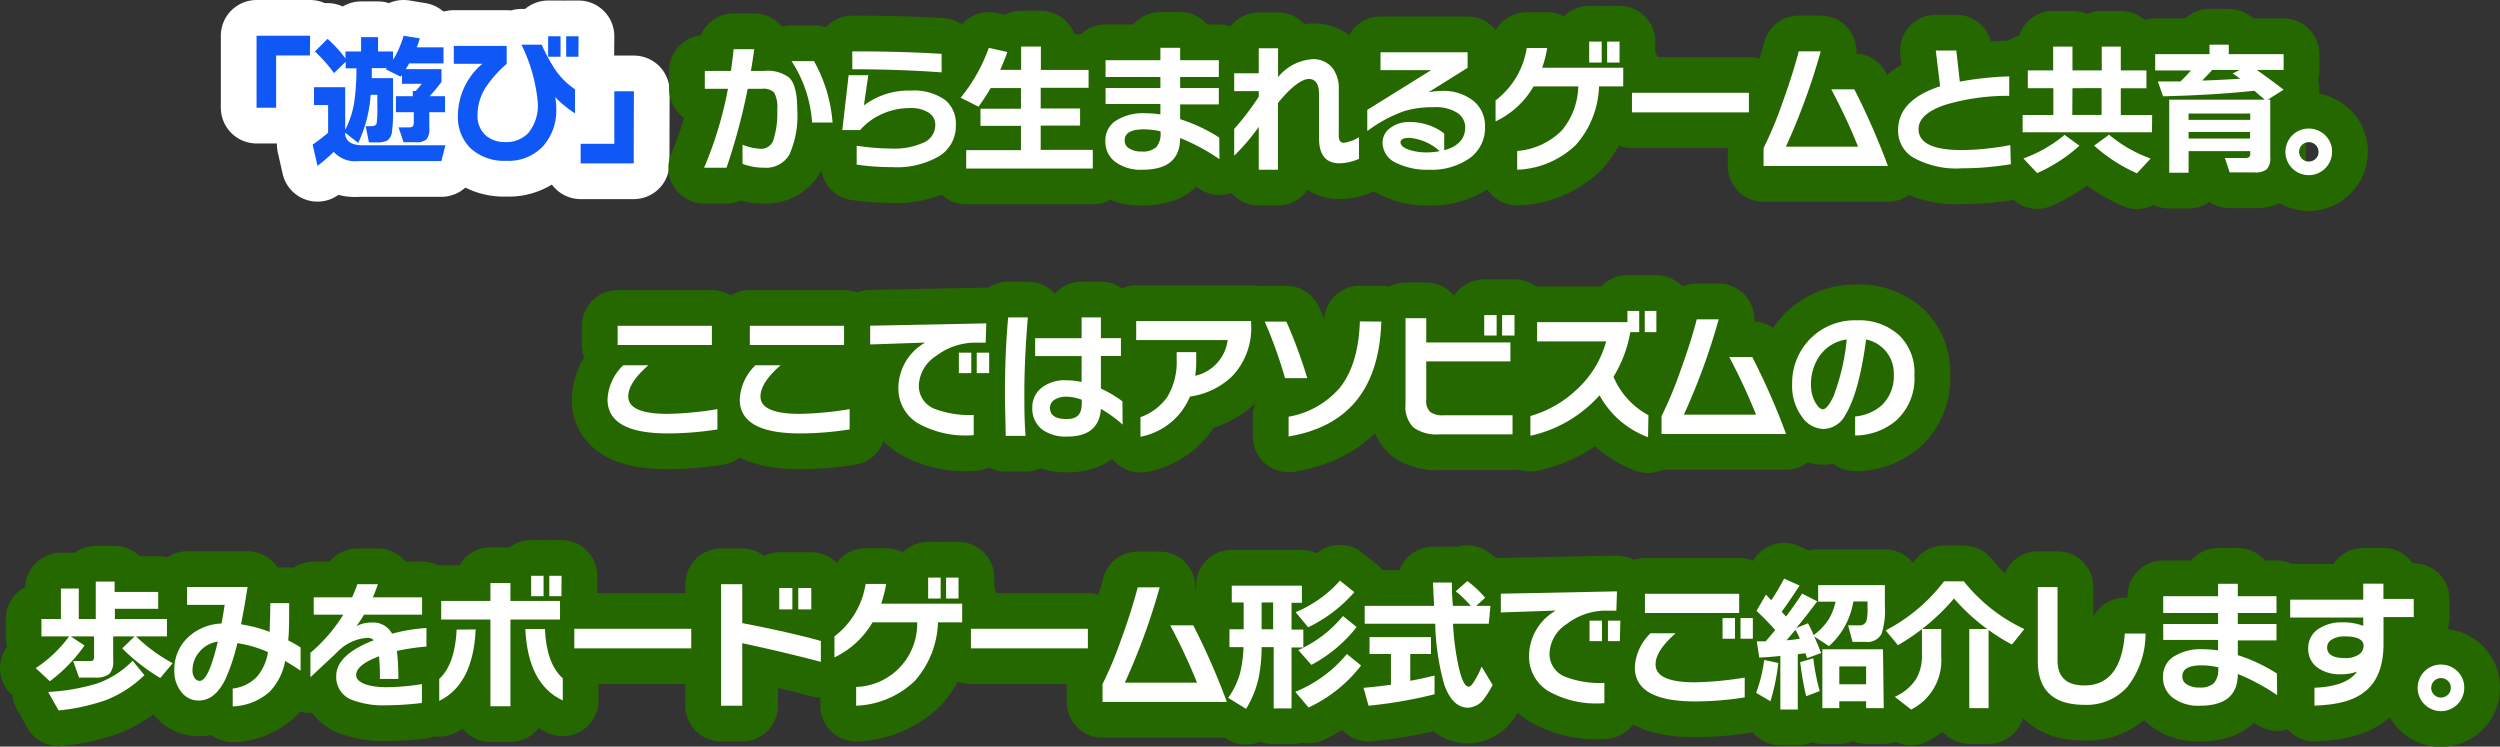 <svg xmlns="http://www.w3.org/2000/svg" viewBox="0 0 279.86 83.58"><rect x="0" y="0" width="279.86" height="83.58" fill="#333333" stroke="none"/><defs><style>.cls-1{fill:#449700;}.cls-2,.cls-4{fill:none;stroke-linejoin:round;stroke-width:8px;}.cls-2{stroke:#fff;}.cls-3{fill:#0f58f6;}.cls-4{stroke:#266800;}.cls-5{fill:#fff;}</style></defs><g id="レイヤー_2" data-name="レイヤー 2"><g id="CONTENTS"><path class="cls-1" d="M34.69,6.21H30.91v5.85H28.72V4h6Z"/><path class="cls-1" d="M37.36,17a19.73,19.73,0,0,1-1.82,1.57L35,16.18a16.57,16.57,0,0,0,1.73-1.33V11.76H35.15v-2h3.49v4.78a10.28,10.28,0,0,0,1-3,25.89,25.89,0,0,0,.26-3.89H38.7V6.91L37.39,8.18a16.86,16.86,0,0,0-2.14-2.42l1.42-1.41a14.37,14.37,0,0,1,2,2.19V5.76h1.75V4.16h1.9v1.6H44V6.7A10.59,10.59,0,0,0,45.18,4L47,4.3c-.11.35-.22.69-.35,1h3V7.1H45.81c-.14.24-.27.45-.39.64h4V9.17a17.06,17.06,0,0,1-1.33,1.6h1.73v1.79H48.06v1.82a1.82,1.82,0,0,1-.3,1.21,1.68,1.68,0,0,1-1.23.33H45.17l-.55-1.66h1.24c.31,0,.46-.17.46-.5v-1.2h-2V10.77h1.89l0-.58h.32a7.42,7.42,0,0,0,.67-.81H45v-1l-.15.21-1.66-.83.11-.13H41.62c0,.49,0,.86,0,1.12H44V12.3a16.54,16.54,0,0,1-.12,2.44,1.43,1.43,0,0,1-.53,1,2.66,2.66,0,0,1-1.22.2H41.3l-.36-1.81h.6c.35,0,.56-.11.62-.32a10.21,10.21,0,0,0,.08-1.75V10.61h-.75A14.86,14.86,0,0,1,40.1,16l-1.46-1.15v.22c.12.79.76,1.19,1.94,1.19h9.28l-.45,1.77H40.14A3.22,3.22,0,0,1,37.36,17Z"/><path class="cls-1" d="M64.37,12.69a12,12,0,0,1-2.23-1.83,5.39,5.39,0,0,1,.13,1.27,6,6,0,0,1-1.44,4.19A5.24,5.24,0,0,1,56.7,18a5.56,5.56,0,0,1-4-1.38,4.88,4.88,0,0,1-1.44-3.7A7.63,7.63,0,0,1,54,7.14h-3.2v-2h5.92V7.15A13,13,0,0,0,54.4,9.74a5.72,5.72,0,0,0-.94,3.09,2.88,2.88,0,0,0,1,2.4,3.22,3.22,0,0,0,2.08.67,3.35,3.35,0,0,0,2.59-1,4.84,4.84,0,0,0,1.07-3.42A18.14,18.14,0,0,0,58.37,5h2.27A18.37,18.37,0,0,0,62.29,8a8.51,8.51,0,0,0,2.08,2ZM62.75,6.35H61.36V4.06h1.39Zm2,0H63.38V4.06h1.39Z"/><path class="cls-1" d="M70.94,18.29H65V16.1h3.77V10.22h2.19Z"/><path class="cls-2" d="M34.69,6.21H30.91v5.85H28.72V4h6Z"/><path class="cls-2" d="M37.36,17a19.73,19.73,0,0,1-1.82,1.57L35,16.18a16.57,16.57,0,0,0,1.73-1.33V11.76H35.15v-2h3.49v4.78a10.28,10.28,0,0,0,1-3,25.89,25.89,0,0,0,.26-3.89H38.7V6.91L37.39,8.18a16.86,16.86,0,0,0-2.14-2.42l1.42-1.41a14.37,14.37,0,0,1,2,2.19V5.76h1.75V4.16h1.9v1.6H44V6.7A10.59,10.59,0,0,0,45.18,4L47,4.3c-.11.35-.22.69-.35,1h3V7.1H45.81c-.14.24-.27.45-.39.64h4V9.17a17.06,17.06,0,0,1-1.33,1.6h1.73v1.79H48.06v1.82a1.82,1.82,0,0,1-.3,1.21,1.68,1.68,0,0,1-1.23.33H45.17l-.55-1.66h1.24c.31,0,.46-.17.46-.5v-1.2h-2V10.77h1.89l0-.58h.32a7.42,7.42,0,0,0,.67-.81H45v-1l-.15.21-1.66-.83.11-.13H41.62c0,.49,0,.86,0,1.12H44V12.3a16.54,16.54,0,0,1-.12,2.44,1.43,1.43,0,0,1-.53,1,2.66,2.66,0,0,1-1.22.2H41.3l-.36-1.81h.6c.35,0,.56-.11.62-.32a10.21,10.21,0,0,0,.08-1.75V10.61h-.75A14.86,14.86,0,0,1,40.1,16l-1.46-1.15v.22c.12.79.76,1.19,1.94,1.19h9.28l-.45,1.77H40.14A3.22,3.22,0,0,1,37.36,17Z"/><path class="cls-2" d="M64.37,12.69a12,12,0,0,1-2.23-1.83,5.39,5.39,0,0,1,.13,1.27,6,6,0,0,1-1.44,4.19A5.24,5.24,0,0,1,56.7,18a5.56,5.56,0,0,1-4-1.38,4.88,4.88,0,0,1-1.44-3.7A7.63,7.63,0,0,1,54,7.14h-3.2v-2h5.92V7.15A13,13,0,0,0,54.4,9.74a5.72,5.72,0,0,0-.94,3.09,2.88,2.88,0,0,0,1,2.4,3.22,3.22,0,0,0,2.08.67,3.35,3.35,0,0,0,2.59-1,4.84,4.84,0,0,0,1.07-3.42A18.14,18.14,0,0,0,58.37,5h2.27A18.37,18.37,0,0,0,62.29,8a8.51,8.51,0,0,0,2.08,2ZM62.75,6.35H61.36V4.06h1.39Zm2,0H63.38V4.06h1.39Z"/><path class="cls-2" d="M70.94,18.29H65V16.1h3.77V10.22h2.19Z"/><path class="cls-3" d="M34.69,6.21H30.91v5.85H28.72V4h6Z"/><path class="cls-3" d="M37.36,17a19.73,19.73,0,0,1-1.82,1.57L35,16.18a16.57,16.57,0,0,0,1.73-1.33V11.76H35.15v-2h3.49v4.78a10.28,10.28,0,0,0,1-3,25.89,25.89,0,0,0,.26-3.89H38.7V6.91L37.39,8.18a16.86,16.86,0,0,0-2.14-2.42l1.42-1.41a14.37,14.37,0,0,1,2,2.19V5.76h1.75V4.16h1.9v1.6H44V6.7A10.59,10.59,0,0,0,45.18,4L47,4.3c-.11.35-.22.69-.35,1h3V7.1H45.81c-.14.24-.27.45-.39.64h4V9.17a17.06,17.06,0,0,1-1.33,1.6h1.73v1.79H48.06v1.82a1.82,1.82,0,0,1-.3,1.21,1.68,1.68,0,0,1-1.23.33H45.17l-.55-1.66h1.24c.31,0,.46-.17.46-.5v-1.2h-2V10.77h1.89l0-.58h.32a7.42,7.42,0,0,0,.67-.81H45v-1l-.15.21-1.66-.83.11-.13H41.62c0,.49,0,.86,0,1.12H44V12.3a16.54,16.54,0,0,1-.12,2.44,1.43,1.43,0,0,1-.53,1,2.66,2.66,0,0,1-1.22.2H41.3l-.36-1.81h.6c.35,0,.56-.11.62-.32a10.21,10.21,0,0,0,.08-1.75V10.61h-.75A14.86,14.86,0,0,1,40.1,16l-1.46-1.15v.22c.12.79.76,1.19,1.94,1.19h9.28l-.45,1.77H40.14A3.22,3.22,0,0,1,37.36,17Z"/><path class="cls-3" d="M64.37,12.69a12,12,0,0,1-2.23-1.83,5.39,5.39,0,0,1,.13,1.27,6,6,0,0,1-1.44,4.19A5.24,5.24,0,0,1,56.7,18a5.56,5.56,0,0,1-4-1.38,4.88,4.88,0,0,1-1.44-3.7A7.63,7.63,0,0,1,54,7.14h-3.2v-2h5.92V7.15A13,13,0,0,0,54.4,9.74a5.72,5.72,0,0,0-.94,3.09,2.88,2.88,0,0,0,1,2.4,3.22,3.22,0,0,0,2.08.67,3.35,3.35,0,0,0,2.59-1,4.84,4.84,0,0,0,1.07-3.42A18.14,18.14,0,0,0,58.37,5h2.27A18.37,18.37,0,0,0,62.29,8a8.51,8.51,0,0,0,2.08,2ZM62.75,6.35H61.36V4.06h1.39Zm2,0H63.38V4.06h1.39Z"/><path class="cls-3" d="M70.94,18.29H65V16.1h3.77V10.22h2.19Z"/><path class="cls-1" d="M89.25,12.28a10.68,10.68,0,0,1-.87,5,3,3,0,0,1-2.88,1.49,6.53,6.53,0,0,1-2.38-.43V16.2a6.2,6.2,0,0,0,2.1.46,1.44,1.44,0,0,0,1.39-1.1,9.93,9.93,0,0,0,.4-3.28,3.59,3.59,0,0,0-.33-1.9,1.68,1.68,0,0,0-1.38-.44H83.7a68.87,68.87,0,0,1-2.37,8.84H78.82a42.77,42.77,0,0,0,2.67-8.84H78.9v-2h2.92c.13-.87.23-1.68.31-2.43h2.3c-.09.72-.22,1.53-.37,2.43h1.48a4,4,0,0,1,2.81.75Q89.25,9.58,89.25,12.28Zm4,1.44H90.91a14.35,14.35,0,0,0-2.3-6.88h2.51A16.59,16.59,0,0,1,93.2,13.72Z"/><path class="cls-1" d="M107,14a3.93,3.93,0,0,1-1.85,3.47,9.35,9.35,0,0,1-5.25,1.24,28,28,0,0,1-4-.28V16.31a26,26,0,0,0,3.89.32A7.87,7.87,0,0,0,103.3,16,2.14,2.14,0,0,0,104.7,14a1.56,1.56,0,0,0-.7-1.36,3.6,3.6,0,0,0-2.13-.54,7.45,7.45,0,0,0-3.44.81,6.81,6.81,0,0,0-2.14,1.65h-2L95,8.42h2.2l-.49,3.38A8.35,8.35,0,0,1,102,10.14a6,6,0,0,1,3.84,1.08A3.42,3.42,0,0,1,107,14ZM105.41,8.1q-4.71-.34-10-.35v-2c3.72,0,7,.09,10,.28Z"/><path class="cls-1" d="M122.33,18.87H108.16V16.81h6.13V14.09h-4.53V12.17h4.53V9.86H110.9a23.49,23.49,0,0,1-1.36,2.08l-2-1a18.89,18.89,0,0,0,3.15-5.58l2.08.46c-.25.71-.52,1.36-.8,2h2.34V5.21h2.21V7.83h5.34v2H116.5v2.31h4.41v1.92H116.5v2.72h5.83Z"/><path class="cls-1" d="M136.51,17.82a22.83,22.83,0,0,0-4.4-2.37q0,3.56-4.22,3.55a4.75,4.75,0,0,1-3-.85,2.8,2.8,0,0,1-1.15-2.38,2.61,2.61,0,0,1,1.07-2.19,5.62,5.62,0,0,1,3.44-.9,10.56,10.56,0,0,1,1.65.13V11.64h-6.14V9.85h6.14V8.62h-6.14V6.74h6.14V5.35h2.21V6.74h4.33V8.62h-4.33V9.85h4.33v1.84h-4.33v1.65a18.55,18.55,0,0,1,4.38,2.06Zm-6.59-3v-.12a8.48,8.48,0,0,0-1.87-.22c-1.43,0-2.15.41-2.15,1.23a1,1,0,0,0,.51.91,2.44,2.44,0,0,0,1.4.34,2.21,2.21,0,0,0,1.63-.49A2.31,2.31,0,0,0,129.92,14.86Z"/><path class="cls-1" d="M152.13,17.78a5.62,5.62,0,0,1-2.18.5c-1.52,0-2.29-.93-2.29-2.78V10.58c0-1.16-.38-1.74-1.15-1.74s-2,.9-3.45,2.69V19h-2.15V14.2a23.23,23.23,0,0,1-2.75,3.23v-3a29.92,29.92,0,0,0,2.75-3.6V10.2h-2.75v-2h2.75V5.4h2.16V8.63a5.47,5.47,0,0,1,3.78-2,2.74,2.74,0,0,1,2.33,1,3.79,3.79,0,0,1,.69,2.37v5.1a1.3,1.3,0,0,0,.1.64.54.54,0,0,0,.53.24,4.64,4.64,0,0,0,1.63-.62Z"/><path class="cls-1" d="M166.24,14.2a4.16,4.16,0,0,1-1.71,3.5A7.37,7.37,0,0,1,160,19a7.77,7.77,0,0,1-3.73-.78,2.49,2.49,0,0,1-1.5-2.23,2,2,0,0,1,.75-1.58,3.47,3.47,0,0,1,2.35-.75,6.33,6.33,0,0,1,2.61.57,5.38,5.38,0,0,1,1.19.72v1.87c1.56-.43,2.35-1.29,2.35-2.56a1.93,1.93,0,0,0-.92-1.65A4.49,4.49,0,0,0,160.5,12a11.13,11.13,0,0,0-3.32.44,15.74,15.74,0,0,0-4.12,2.23V12.3l7.15-4.45h-5.67v-2h9.75V7.59l-4.4,2.75a6.76,6.76,0,0,1,1.5-.16,5.41,5.41,0,0,1,3.51,1.08A3.58,3.58,0,0,1,166.24,14.2Zm-5.07,2.72a5.81,5.81,0,0,0-3.39-1.49c-.66,0-1,.17-1,.5s.33.63,1,.85a6,6,0,0,0,1.89.28A7.45,7.45,0,0,0,161.17,16.92Z"/><path class="cls-1" d="M181.71,9.67H179a10.33,10.33,0,0,1-2.6,6.56A10,10,0,0,1,169.84,19V16.9a7.93,7.93,0,0,0,5-2.3,8,8,0,0,0,1.84-4.93h-5a9.79,9.79,0,0,1-4.26,3.92V11.24a9.14,9.14,0,0,0,3.49-5.87h2.29a13.52,13.52,0,0,1-.56,2.21h9.07ZM179.3,7h-1.4V4.66h1.4Zm2,0h-1.39V4.66h1.39Z"/><path class="cls-1" d="M195.78,12.58H182.69V10.39h13.09Z"/><path class="cls-1" d="M211.34,18.58H197.42v-2a43,43,0,0,0,2.12-5.09c.78-2.16,1.39-4.08,1.82-5.74h2.46a73.05,73.05,0,0,1-3.9,10.67H208A66.33,66.33,0,0,0,205,10h2.58A79.23,79.23,0,0,1,211.34,18.58Z"/><path class="cls-1" d="M225.1,18.38a33.14,33.14,0,0,1-5.45.46,9.89,9.89,0,0,1-5.57-1.26,3.5,3.5,0,0,1-1.6-3q0-3.39,4.7-4.92c-.08-.7-.24-2-.48-4H219l.39,3.48a36.08,36.08,0,0,1,5.53-.59v2.18a24.32,24.32,0,0,0-7.15,1c-2,.67-3,1.58-3,2.72q0,2.36,4.91,2.35a30.31,30.31,0,0,0,5.36-.56Z"/><path class="cls-1" d="M240.9,14.81H226.42V12.87h3.44v-3H227V7.88h2.84V5.22H232V7.88h3.28V5.22h2.13V7.88h2.87v2h-2.87v3h3.51Zm-8.12,1.5a17.79,17.79,0,0,1-4.73,3.07l-1.54-1.64a15.41,15.41,0,0,0,4.61-2.64Zm-.8-3.44h3.28v-3H232Zm8.77,4.88-1.53,1.65a18.21,18.21,0,0,1-4.8-3.1l1.68-1.22A15.24,15.24,0,0,0,240.75,17.75Z"/><path class="cls-1" d="M251.9,16.92H245v2.42h-2.17V11.16h10.7l-1.17-1q-4.63.49-10.22.62l-.58-1.66c.7,0,1.53,0,2.52,0a16.23,16.23,0,0,0,1.18-1.23h-4V6.06h6.08V5h2.16V6.06h6.14V7.83h-3c1,.71,2,1.44,3,2.21l-1.78,1.12h.28v6.43a1.81,1.81,0,0,1-.39,1.36,2,2,0,0,1-1.37.35H249.6l-.54-1.61h2.27a.74.74,0,0,0,.45-.11.54.54,0,0,0,.12-.42Zm0-3.5v-.71H245v.71ZM245,15.51h6.88v-.73H245Zm2.64-7.68c-.26.3-.64.7-1.12,1.19q2.19-.07,4.26-.21c-.25-.18-.53-.38-.85-.59l.8-.39Z"/><path class="cls-1" d="M261.06,17a2.61,2.61,0,0,1-4.45,1.85,2.61,2.61,0,0,1,0-3.7,2.62,2.62,0,0,1,3.69,0A2.54,2.54,0,0,1,261.06,17Zm-1.51,0a1.09,1.09,0,1,0-.32.77A1,1,0,0,0,259.55,17Z"/><path class="cls-1" d="M80.31,48.07a35.81,35.81,0,0,1-5.53.45c-4.52,0-6.77-1.27-6.77-3.81a5.64,5.64,0,0,1,1.76-3.82h2.81c-1.5,1.31-2.25,2.47-2.25,3.49q0,1.95,4.41,1.95a37.85,37.85,0,0,0,5.57-.53Zm-.62-9.45H69.14V36.47H79.69Z"/><path class="cls-1" d="M95.11,48.07a35.81,35.81,0,0,1-5.53.45c-4.52,0-6.77-1.27-6.77-3.81a5.64,5.64,0,0,1,1.76-3.82h2.81c-1.5,1.31-2.25,2.47-2.25,3.49q0,1.95,4.41,1.95a37.85,37.85,0,0,0,5.57-.53Zm-.62-9.45H83.94V36.47H94.49Z"/><path class="cls-1" d="M110.34,38.36l-1.39,0a7.23,7.23,0,0,0-4.16,1.49,4.11,4.11,0,0,0-1.93,3.24,2.75,2.75,0,0,0,1.8,2.69,10.94,10.94,0,0,0,4.34.67v2.26a10.86,10.86,0,0,1-6.3-1.36,4.54,4.54,0,0,1-2.13-4,5.88,5.88,0,0,1,3-5l-6.16.21V36.46l13-.26Zm-1.61,3.41h-1.39V39.48h1.39Zm2,0h-1.39V39.48h1.39Z"/><path class="cls-1" d="M115.06,35.53q-.39,4.76-.39,8.4c0,1.61,0,3.23.14,4.86h-2.23c0-1.31-.08-2.91-.08-4.81q0-4.57.36-8.45Zm10.61,12a14.46,14.46,0,0,0-2.43-1.76q-.22,3.11-3.78,3.1a4.5,4.5,0,0,1-2.76-.76,2.94,2.94,0,0,1-1.14-2.48,2.76,2.76,0,0,1,1-2.19,4.16,4.16,0,0,1,2.77-.87,8.36,8.36,0,0,1,1.75.19V39.86h-5.2v-2h5.2V35.53h2.16v2.32h2.24v2h-2.24v3.65a12.76,12.76,0,0,1,2.41,1.43Zm-4.57-2.43v-.35a5.05,5.05,0,0,0-1.68-.34,2.37,2.37,0,0,0-1.37.34,1.06,1.06,0,0,0-.51.91c0,.83.62,1.25,1.86,1.25S121.1,46.33,121.1,45.13Z"/><path class="cls-1" d="M140.06,36.38a7.79,7.79,0,0,1-2.15,5.76,8.49,8.49,0,0,1-4.7,2.25,7.5,7.5,0,0,1-5.54,4.5V46.7a6.24,6.24,0,0,0,3-2.26,7.58,7.58,0,0,0,1.05-4.22v-.8h2.19v.91a11.94,11.94,0,0,1-.11,1.74,4.71,4.71,0,0,0,3.63-4H127.19V35.94h12.87Z"/><path class="cls-1" d="M146.34,42.33h-2.49A50.39,50.39,0,0,0,141.58,36H144A54.29,54.29,0,0,1,146.34,42.33ZM154.63,36q-.34,11.19-10.38,12.86V46.65a9.82,9.82,0,0,0,5.69-3.19c1.41-1.72,2.18-4.22,2.29-7.48Z"/><path class="cls-1" d="M169.32,48.62H161.1a4.38,4.38,0,0,1-2.87-.77,3.25,3.25,0,0,1-.89-2.59V35.62h2.32v2.72h9.42v2.12h-9.42v4.36a1.58,1.58,0,0,0,.48,1.32,2.38,2.38,0,0,0,1.47.35h7.71Zm-1.78-11.06h-1.39V35.27h1.39Zm2,0h-1.39V35.27h1.39Z"/><path class="cls-1" d="M184.49,48.94a10.17,10.17,0,0,1-5.43-4.69,14.52,14.52,0,0,1-7.74,4.53V46.57a12.55,12.55,0,0,0,5.12-2.9,11.38,11.38,0,0,0,3.36-5.45h-7.73V36.06h10.11V34.81h1.32v2.37h-1a14.12,14.12,0,0,1-1.88,5,8.75,8.75,0,0,0,3.91,4.3Zm.93-11.76h-1.3V34.81h1.3Z"/><path class="cls-1" d="M199.94,48.58H186v-2a43,43,0,0,0,2.12-5.09c.79-2.16,1.39-4.08,1.82-5.74h2.46a73.05,73.05,0,0,1-3.9,10.67h8.08a66.33,66.33,0,0,0-3-6.45h2.58A79.23,79.23,0,0,1,199.94,48.58Z"/><path class="cls-1" d="M214.31,42a6.37,6.37,0,0,1-2.05,5.08,7.16,7.16,0,0,1-4.59,1.67V46.62a5.18,5.18,0,0,0,3-1.27A4.52,4.52,0,0,0,212,41.88a3.86,3.86,0,0,0-.78-2.42A3.92,3.92,0,0,0,208.9,38q-.78,5.93-2.33,8.46a2.83,2.83,0,0,1-2.48,1.56,3,3,0,0,1-2.34-1.32,5.79,5.79,0,0,1-1.13-3.68,7.05,7.05,0,0,1,2-5.07,7,7,0,0,1,5.24-2.09,6.6,6.6,0,0,1,4.78,1.71A5.81,5.81,0,0,1,214.31,42Zm-7.58-4a4.43,4.43,0,0,0-3,1.79,5.46,5.46,0,0,0-1,3.29,3.93,3.93,0,0,0,.5,2c.29.49.57.74.85.74s.74-.5,1.18-1.49A24.23,24.23,0,0,0,206.73,38Z"/><path class="cls-1" d="M9.46,72.26a17.44,17.44,0,0,1-3.88,4L4,74.79a14.6,14.6,0,0,0,3.74-3.55H4.64V69.29H6.82V65.88h2v3.41h1.9V65.11h2.11v1.15h4.88v1.89H12.86v1.14h5.83v1.95H15.23a18.41,18.41,0,0,0,4.1,3L17.94,75.9a22,22,0,0,1-4.26-3.32l1.39-1.34h-2.4v2.7a2,2,0,0,1-.45,1.52,2.53,2.53,0,0,1-1.61.39H8.85L8.19,74H10c.23,0,.37,0,.43-.1a.71.71,0,0,0,.1-.46V71.24H7.92Zm6.7,3.32a12.78,12.78,0,0,1-4.35,2.81,22.87,22.87,0,0,1-5.25,1.14L5.39,77.46a23,23,0,0,0,5.46-.94,10.28,10.28,0,0,0,4-2.56Z"/><path class="cls-1" d="M33.65,75.08c-.54-.36-1.11-.72-1.73-1.09a6.62,6.62,0,0,1-1.78,3.49,6.62,6.62,0,0,1-4.09,1.6v-2a4.48,4.48,0,0,0,2.72-1.33A5.54,5.54,0,0,0,30,73a13.06,13.06,0,0,0-3.43-1A22.46,22.46,0,0,1,25.25,76c-.78,1.61-1.78,2.42-3,2.42a2.39,2.39,0,0,1-1.87-.86A3.66,3.66,0,0,1,19.52,75a4.87,4.87,0,0,1,1.39-3.52,5.76,5.76,0,0,1,3.89-1.68c.12-.62.23-1.31.35-2.09H20.94v-2h6.77c-.21,1.42-.46,2.81-.73,4.18a15,15,0,0,1,3.21.85c0-.82.07-1.9.07-3.22h2.11c0,1.86,0,3.24-.11,4.16.53.28,1,.54,1.39.8Zm-9.27-3.25A3.23,3.23,0,0,0,22.3,73a3.08,3.08,0,0,0-.75,2,1.48,1.48,0,0,0,.24.9.71.71,0,0,0,.56.32Q23.34,76.25,24.38,71.83Z"/><path class="cls-1" d="M47.74,72.38a24.16,24.16,0,0,0-3.31.49A23.71,23.71,0,0,1,44.59,76H42.53a24.34,24.34,0,0,0-.1-2.53c-1.71.64-2.56,1.34-2.56,2.1s1.15,1.36,3.44,1.36a26.43,26.43,0,0,0,3.92-.35v2.11a32.5,32.5,0,0,1-3.93.26,9.84,9.84,0,0,1-4-.64,2.72,2.72,0,0,1-1.66-2.64q0-2.37,4.2-4a.94.94,0,0,0-.67-.27,5.13,5.13,0,0,0-3.42,1.6c-.6.57-1.61,1.51-3,2.81V73.08a18.1,18.1,0,0,0,3.68-4.27H35.12V66.87h4.29A14.26,14.26,0,0,0,40,65.4H42.3q-.34,1-.57,1.47h5.52v1.94h-6.5c-.24.41-.53.85-.85,1.29a3.43,3.43,0,0,1,1.68-.41,2.4,2.4,0,0,1,2.31,1.25,19.23,19.23,0,0,1,3.85-.64Z"/><path class="cls-1" d="M53.25,70.46q-.28,6.15-4.08,8V76q1.77-1.64,1.95-5.52Zm9.44-1.11H57.14v9.71H54.9V69.35H49.39V67.27H54.9v-2h2.24v2h5.55ZM63,78.41q-3.91-1.81-4.19-8H61q.17,3.89,2,5.52ZM60.85,66.74H59.46V64.46h1.39Zm2,0H61.49V64.46h1.37Z"/><path class="cls-1" d="M77.38,72.58H64.29V70.39H77.38Z"/><path class="cls-1" d="M91.89,74.09Q87.74,73,83.09,72v7H80.72V65.4h2.37v4.35q5.58,1.09,8.8,2ZM88.7,68.22H87.23v-2.4H88.7Zm2.12,0H89.36v-2.4h1.46Z"/><path class="cls-1" d="M107.71,69.67H105a10.33,10.33,0,0,1-2.6,6.56A10,10,0,0,1,95.84,79V76.9a7.06,7.06,0,0,0,6.83-7.23h-5a9.79,9.79,0,0,1-4.26,3.92V71.24a9.14,9.14,0,0,0,3.49-5.87H99.2a13.52,13.52,0,0,1-.56,2.21h9.07ZM105.3,67h-1.4V64.66h1.4Zm2,0h-1.39V64.66h1.39Z"/><path class="cls-1" d="M121.78,72.58H108.69V70.39h13.09Z"/><path class="cls-1" d="M137.34,78.58H123.42v-2a43,43,0,0,0,2.12-5.09c.79-2.16,1.39-4.08,1.82-5.74h2.46a73.05,73.05,0,0,1-3.9,10.67H134A66.33,66.33,0,0,0,131,70h2.58A79.23,79.23,0,0,1,137.34,78.58Z"/><path class="cls-1" d="M141.23,72.44a18.14,18.14,0,0,1-.33,3.44,11.32,11.32,0,0,1-1.41,3.47l-2-1.23a9.05,9.05,0,0,0,1.33-2.77,13.46,13.46,0,0,0,.38-2.91h-1.57v-2h1.59v-3h-1.33V65.56h7.85v1.92h-1.16v3h1.32v2h-1.32v6.82h-2V72.44Zm0-5v3h1.29v-3Zm11.13,7.06a15.88,15.88,0,0,1-5.87,4.7L145,77.45a14.74,14.74,0,0,0,5.78-4.24Zm-.75-8.21a16.19,16.19,0,0,1-5.17,3.93l-1.4-1.69A13.66,13.66,0,0,0,150,65Zm.26,3.9a15.88,15.88,0,0,1-5.07,4.24l-1.46-1.66a13.78,13.78,0,0,0,5-3.81Z"/><path class="cls-1" d="M160.59,77.72A50.68,50.68,0,0,1,153.2,79l-.56-2c1-.09,2-.2,3.07-.35V73.21h-2.4V71.32h6.88v1.89h-2.32v3c.83-.15,1.74-.34,2.72-.59Zm6.07-7.9h-4v.08a29.5,29.5,0,0,0,.64,4.8c.33,1.45.7,2.17,1.12,2.17.18,0,.42-.26.73-.8a10.27,10.27,0,0,0,.71-1.45l1.23,2.06a11.44,11.44,0,0,1-1,1.6,2.33,2.33,0,0,1-1.75.94c-1.17,0-2.06-.87-2.67-2.6a27.4,27.4,0,0,1-1-6.53l0-.27h-7.9v-2h7.77c-.05-.92-.09-1.79-.13-2.61h2.12c0,.45,0,1.32.11,2.61h2a12.32,12.32,0,0,0-1.68-1.63l1.3-1.14a12,12,0,0,1,2,1.86l-1,.91h1.59Z"/><path class="cls-1" d="M180.94,68.36l-1.39,0a7.23,7.23,0,0,0-4.16,1.49,4.11,4.11,0,0,0-1.93,3.24,2.75,2.75,0,0,0,1.8,2.69,10.94,10.94,0,0,0,4.34.67v2.26a10.86,10.86,0,0,1-6.3-1.36,4.54,4.54,0,0,1-2.13-4,5.88,5.88,0,0,1,3-5l-6.16.21V66.46l13-.26Zm-1.61,3.41h-1.39V69.48h1.39Zm2,0H180V69.48h1.39Z"/><path class="cls-1" d="M195.31,78.07a35.81,35.81,0,0,1-5.53.45c-4.52,0-6.77-1.27-6.77-3.81a5.64,5.64,0,0,1,1.76-3.82h2.81c-1.5,1.31-2.25,2.47-2.25,3.49q0,2,4.41,2a38,38,0,0,0,5.57-.53Zm-.62-9.45H184.14V66.47h10.55Zm-.47,2.88h-1.39V69.19h1.39Zm2,0h-1.38V69.19h1.38Z"/><path class="cls-1" d="M199.07,74.22a23.46,23.46,0,0,1-.88,4.28l-1.6-.94a16.52,16.52,0,0,0,.9-3.68Zm2.18,5.21H199.3v-6c-.84.09-1.62.15-2.36.18l-.28-1.82,1,0,1.07-1.26c-.57-.64-1.26-1.36-2.1-2.15l1.06-1.82.59.64a23.46,23.46,0,0,0,1.44-2.43l1.73.78c-.65,1-1.32,2-2,2.93l.48.54c.64-.84,1.24-1.7,1.81-2.57l1.69.86c-.65.89-1.43,1.88-2.35,3l1.31-.54c.2.36.41.8.64,1.33a7,7,0,0,0,1.67-1.75,6.59,6.59,0,0,0,.78-2h-1.95V65.5H211v2.3a8.49,8.49,0,0,1-.37,3.15,1.78,1.78,0,0,1-1.81.9h-1.44L206.88,70h1.22a.81.81,0,0,0,.83-.45,5.62,5.62,0,0,0,.13-1.52v-.7h-1.59a8.49,8.49,0,0,1-2.73,5l-1.65-1.09q.27.61.78,1.86l-1.57.58-.2-.56-.85.12ZM200,71.67c.43,0,.93-.09,1.49-.17-.14-.31-.3-.65-.5-1Zm3.75,5.67-1.56.6a34.49,34.49,0,0,1-.67-3.82l1.47-.43A24.24,24.24,0,0,0,203.7,77.34Zm7.12,1.93H208.9V78.5h-3v.77H204V72.68h6.79ZM208.9,76.6v-2h-3v2Z"/><path class="cls-1" d="M217.31,73.56a6.14,6.14,0,0,1-3.37,5.87L212.11,78a5.45,5.45,0,0,0,2.39-2,5.07,5.07,0,0,0,.65-2.68V70.42a22.12,22.12,0,0,1-2.69,1.8l-1.37-1.65a19.61,19.61,0,0,0,6.53-5.49h2.22a18.93,18.93,0,0,0,6.77,5.34l-1.38,1.73a20.2,20.2,0,0,1-2.62-1.63v8.75h-2.16V70.41h2A22.23,22.23,0,0,1,218.74,67a24.14,24.14,0,0,1-3.57,3.41h2.14Z"/><path class="cls-1" d="M240.18,70.92a9.68,9.68,0,0,1-2,5.93,6.06,6.06,0,0,1-4.84,2.05c-3.48,0-5.22-1.63-5.22-4.91V65.72h2.21v8.21c0,1.86,1,2.8,3,2.8q4.11,0,4.53-5.81Z"/><path class="cls-1" d="M254.91,77.82a22.83,22.83,0,0,0-4.4-2.37q0,3.55-4.22,3.55a4.75,4.75,0,0,1-3-.85,2.8,2.8,0,0,1-1.15-2.38,2.61,2.61,0,0,1,1.07-2.19,5.62,5.62,0,0,1,3.44-.9,10.47,10.47,0,0,1,1.65.13V71.64h-6.14V69.85h6.14V68.62h-6.14V66.74h6.14V65.35h2.21v1.39h4.33v1.88h-4.33v1.23h4.33v1.84h-4.33v1.65a18.55,18.55,0,0,1,4.38,2.06Zm-6.59-3v-.12a8.48,8.48,0,0,0-1.87-.22c-1.43,0-2.15.41-2.15,1.23a1,1,0,0,0,.51.91,2.44,2.44,0,0,0,1.4.34,2.21,2.21,0,0,0,1.63-.49A2.31,2.31,0,0,0,248.32,74.86Z"/><path class="cls-1" d="M270.21,69.08h-3.39v3c0,2.41-.67,4.17-2,5.27s-3.12,1.54-5.73,1.64v-2q3.61-.15,4.77-1.81a5.05,5.05,0,0,1-1.79.3,4.28,4.28,0,0,1-2.62-.73,2.56,2.56,0,0,1-1.06-2.18,2.53,2.53,0,0,1,1.05-2.1,4.62,4.62,0,0,1,2.85-.8,6.12,6.12,0,0,1,2.26.39v-.93h-8.18v-2h8.18V65.34h2.26v1.71h3.39Zm-5.62,3.23c0-.71-.7-1.07-2.11-1.07a2.69,2.69,0,0,0-1.42.34,1,1,0,0,0-.55.89c0,.8.67,1.2,2,1.2a2.69,2.69,0,0,0,1.52-.38A1.16,1.16,0,0,0,264.59,72.31Z"/><path class="cls-1" d="M275.86,77a2.61,2.61,0,0,1-4.45,1.85,2.61,2.61,0,0,1,0-3.7,2.62,2.62,0,0,1,3.69,0A2.54,2.54,0,0,1,275.86,77Zm-1.51,0a1,1,0,0,0-.32-.78,1.1,1.1,0,0,0-1.87.78,1.07,1.07,0,0,0,.32.77,1.1,1.1,0,0,0,1.55,0A1,1,0,0,0,274.35,77Z"/><path class="cls-4" d="M89.25,12.28a10.68,10.68,0,0,1-.87,5,3,3,0,0,1-2.88,1.49,6.53,6.53,0,0,1-2.38-.43V16.2a6.2,6.2,0,0,0,2.1.46,1.44,1.44,0,0,0,1.39-1.1,9.93,9.93,0,0,0,.4-3.28,3.59,3.59,0,0,0-.33-1.9,1.68,1.68,0,0,0-1.38-.44H83.7a68.87,68.87,0,0,1-2.37,8.84H78.82a42.77,42.77,0,0,0,2.67-8.84H78.9v-2h2.92c.13-.87.23-1.68.31-2.43h2.3c-.09.72-.22,1.53-.37,2.43h1.48a4,4,0,0,1,2.81.75Q89.25,9.58,89.25,12.28Zm4,1.44H90.91a14.35,14.35,0,0,0-2.3-6.88h2.51A16.59,16.59,0,0,1,93.2,13.72Z"/><path class="cls-4" d="M107,14a3.93,3.93,0,0,1-1.85,3.47,9.35,9.35,0,0,1-5.25,1.24,28,28,0,0,1-4-.28V16.31a26,26,0,0,0,3.89.32A7.87,7.87,0,0,0,103.3,16,2.14,2.14,0,0,0,104.7,14a1.56,1.56,0,0,0-.7-1.36,3.6,3.6,0,0,0-2.13-.54,7.45,7.45,0,0,0-3.44.81,6.81,6.81,0,0,0-2.14,1.65h-2L95,8.42h2.2l-.49,3.38A8.35,8.35,0,0,1,102,10.14a6,6,0,0,1,3.84,1.08A3.42,3.42,0,0,1,107,14ZM105.41,8.1q-4.71-.34-10-.35v-2c3.72,0,7,.09,10,.28Z"/><path class="cls-4" d="M122.33,18.87H108.16V16.81h6.13V14.09h-4.53V12.17h4.53V9.86H110.9a23.49,23.49,0,0,1-1.36,2.08l-2-1a18.89,18.89,0,0,0,3.15-5.58l2.08.46c-.25.71-.52,1.36-.8,2h2.34V5.21h2.21V7.83h5.34v2H116.5v2.31h4.41v1.92H116.5v2.72h5.83Z"/><path class="cls-4" d="M136.51,17.82a22.83,22.83,0,0,0-4.4-2.37q0,3.56-4.22,3.55a4.75,4.75,0,0,1-3-.85,2.8,2.8,0,0,1-1.15-2.38,2.61,2.61,0,0,1,1.07-2.19,5.62,5.62,0,0,1,3.44-.9,10.56,10.56,0,0,1,1.65.13V11.64h-6.14V9.85h6.14V8.62h-6.14V6.74h6.14V5.35h2.21V6.74h4.33V8.62h-4.33V9.85h4.33v1.84h-4.33v1.65a18.55,18.55,0,0,1,4.38,2.06Zm-6.59-3v-.12a8.48,8.48,0,0,0-1.87-.22c-1.43,0-2.15.41-2.15,1.23a1,1,0,0,0,.51.91,2.44,2.44,0,0,0,1.4.34,2.21,2.21,0,0,0,1.63-.49A2.31,2.31,0,0,0,129.92,14.86Z"/><path class="cls-4" d="M152.13,17.78a5.62,5.62,0,0,1-2.18.5c-1.52,0-2.29-.93-2.29-2.78V10.58c0-1.16-.38-1.74-1.15-1.74s-2,.9-3.45,2.69V19h-2.15V14.2a23.23,23.23,0,0,1-2.75,3.23v-3a29.92,29.92,0,0,0,2.75-3.6V10.2h-2.75v-2h2.75V5.4h2.16V8.63a5.47,5.47,0,0,1,3.78-2,2.74,2.74,0,0,1,2.33,1,3.79,3.79,0,0,1,.69,2.37v5.1a1.3,1.3,0,0,0,.1.64.54.54,0,0,0,.53.24,4.64,4.64,0,0,0,1.63-.62Z"/><path class="cls-4" d="M166.24,14.2a4.16,4.16,0,0,1-1.71,3.5A7.37,7.37,0,0,1,160,19a7.77,7.77,0,0,1-3.73-.78,2.49,2.49,0,0,1-1.5-2.23,2,2,0,0,1,.75-1.58,3.47,3.47,0,0,1,2.35-.75,6.33,6.33,0,0,1,2.61.57,5.38,5.38,0,0,1,1.19.72v1.87c1.56-.43,2.35-1.29,2.35-2.56a1.93,1.93,0,0,0-.92-1.65A4.49,4.49,0,0,0,160.5,12a11.13,11.13,0,0,0-3.32.44,15.74,15.74,0,0,0-4.12,2.23V12.3l7.15-4.45h-5.67v-2h9.75V7.59l-4.4,2.75a6.76,6.76,0,0,1,1.5-.16,5.41,5.41,0,0,1,3.51,1.08A3.58,3.58,0,0,1,166.24,14.2Zm-5.07,2.72a5.81,5.81,0,0,0-3.39-1.49c-.66,0-1,.17-1,.5s.33.63,1,.85a6,6,0,0,0,1.89.28A7.45,7.45,0,0,0,161.17,16.92Z"/><path class="cls-4" d="M181.71,9.67H179a10.33,10.33,0,0,1-2.6,6.56A10,10,0,0,1,169.84,19V16.9a7.93,7.93,0,0,0,5-2.3,8,8,0,0,0,1.84-4.93h-5a9.79,9.79,0,0,1-4.26,3.92V11.24a9.14,9.14,0,0,0,3.49-5.87h2.29a13.52,13.52,0,0,1-.56,2.21h9.07ZM179.3,7h-1.4V4.66h1.4Zm2,0h-1.39V4.66h1.39Z"/><path class="cls-4" d="M195.78,12.58H182.69V10.39h13.09Z"/><path class="cls-4" d="M211.34,18.58H197.42v-2a43,43,0,0,0,2.12-5.09c.78-2.16,1.39-4.08,1.82-5.74h2.46a73.05,73.05,0,0,1-3.9,10.67H208A66.33,66.33,0,0,0,205,10h2.58A79.23,79.23,0,0,1,211.34,18.58Z"/><path class="cls-4" d="M225.1,18.38a33.14,33.14,0,0,1-5.45.46,9.89,9.89,0,0,1-5.57-1.26,3.5,3.5,0,0,1-1.6-3q0-3.39,4.7-4.92c-.08-.7-.24-2-.48-4H219l.39,3.48a36.08,36.08,0,0,1,5.53-.59v2.18a24.32,24.32,0,0,0-7.15,1c-2,.67-3,1.58-3,2.72q0,2.36,4.91,2.35a30.31,30.31,0,0,0,5.36-.56Z"/><path class="cls-4" d="M240.9,14.81H226.42V12.87h3.44v-3H227V7.88h2.84V5.22H232V7.88h3.28V5.22h2.13V7.88h2.87v2h-2.87v3h3.51Zm-8.12,1.5a17.79,17.79,0,0,1-4.73,3.07l-1.54-1.64a15.41,15.41,0,0,0,4.61-2.64Zm-.8-3.44h3.28v-3H232Zm8.77,4.88-1.53,1.65a18.21,18.21,0,0,1-4.8-3.1l1.68-1.22A15.24,15.24,0,0,0,240.75,17.75Z"/><path class="cls-4" d="M251.9,16.92H245v2.42h-2.17V11.16h10.7l-1.17-1q-4.63.49-10.22.62l-.58-1.66c.7,0,1.53,0,2.52,0a16.23,16.23,0,0,0,1.18-1.23h-4V6.06h6.08V5h2.16V6.06h6.14V7.83h-3c1,.71,2,1.44,3,2.21l-1.78,1.12h.28v6.43a1.81,1.81,0,0,1-.39,1.36,2,2,0,0,1-1.37.35H249.6l-.54-1.61h2.27a.74.74,0,0,0,.45-.11.54.54,0,0,0,.12-.42Zm0-3.5v-.71H245v.71ZM245,15.51h6.88v-.73H245Zm2.64-7.68c-.26.3-.64.7-1.12,1.19q2.19-.07,4.26-.21c-.25-.18-.53-.38-.85-.59l.8-.39Z"/><path class="cls-4" d="M261.06,17a2.61,2.61,0,0,1-4.45,1.85,2.61,2.61,0,0,1,0-3.7,2.62,2.62,0,0,1,3.69,0A2.54,2.54,0,0,1,261.06,17Zm-1.51,0a1.09,1.09,0,1,0-.32.77A1,1,0,0,0,259.55,17Z"/><path class="cls-4" d="M80.31,48.07a35.81,35.81,0,0,1-5.53.45c-4.52,0-6.77-1.27-6.77-3.81a5.64,5.64,0,0,1,1.76-3.82h2.81c-1.5,1.31-2.25,2.47-2.25,3.49q0,1.95,4.41,1.95a37.85,37.85,0,0,0,5.57-.53Zm-.62-9.45H69.14V36.47H79.69Z"/><path class="cls-4" d="M95.11,48.07a35.81,35.81,0,0,1-5.53.45c-4.52,0-6.77-1.27-6.77-3.81a5.64,5.64,0,0,1,1.76-3.82h2.81c-1.5,1.31-2.25,2.47-2.25,3.49q0,1.95,4.41,1.95a37.85,37.85,0,0,0,5.57-.53Zm-.62-9.45H83.94V36.47H94.49Z"/><path class="cls-4" d="M110.34,38.36l-1.39,0a7.23,7.23,0,0,0-4.16,1.49,4.11,4.11,0,0,0-1.93,3.24,2.75,2.75,0,0,0,1.8,2.69,10.94,10.94,0,0,0,4.34.67v2.26a10.86,10.86,0,0,1-6.3-1.36,4.54,4.54,0,0,1-2.13-4,5.88,5.88,0,0,1,3-5l-6.16.21V36.46l13-.26Zm-1.61,3.41h-1.39V39.48h1.39Zm2,0h-1.39V39.48h1.39Z"/><path class="cls-4" d="M115.06,35.53q-.39,4.76-.39,8.4c0,1.61,0,3.23.14,4.86h-2.23c0-1.31-.08-2.91-.08-4.81q0-4.57.36-8.45Zm10.61,12a14.46,14.46,0,0,0-2.43-1.76q-.22,3.11-3.78,3.1a4.5,4.5,0,0,1-2.76-.76,2.94,2.94,0,0,1-1.14-2.48,2.76,2.76,0,0,1,1-2.19,4.16,4.16,0,0,1,2.77-.87,8.36,8.36,0,0,1,1.75.19V39.86h-5.2v-2h5.2V35.53h2.16v2.32h2.24v2h-2.24v3.65a12.76,12.76,0,0,1,2.41,1.43Zm-4.57-2.43v-.35a5.05,5.05,0,0,0-1.68-.34,2.37,2.37,0,0,0-1.37.34,1.06,1.06,0,0,0-.51.91c0,.83.62,1.25,1.86,1.25S121.1,46.33,121.1,45.13Z"/><path class="cls-4" d="M140.06,36.38a7.79,7.79,0,0,1-2.15,5.76,8.49,8.49,0,0,1-4.7,2.25,7.5,7.5,0,0,1-5.54,4.5V46.7a6.24,6.24,0,0,0,3-2.26,7.58,7.58,0,0,0,1.05-4.22v-.8h2.19v.91a11.94,11.94,0,0,1-.11,1.74,4.71,4.71,0,0,0,3.63-4H127.19V35.94h12.87Z"/><path class="cls-4" d="M146.34,42.33h-2.49A50.39,50.39,0,0,0,141.58,36H144A54.29,54.29,0,0,1,146.34,42.33ZM154.63,36q-.34,11.19-10.38,12.86V46.65a9.82,9.82,0,0,0,5.69-3.19c1.41-1.72,2.18-4.22,2.29-7.48Z"/><path class="cls-4" d="M169.32,48.62H161.1a4.38,4.38,0,0,1-2.87-.77,3.25,3.25,0,0,1-.89-2.59V35.62h2.32v2.72h9.42v2.12h-9.42v4.36a1.58,1.58,0,0,0,.48,1.32,2.38,2.38,0,0,0,1.47.35h7.71Zm-1.78-11.06h-1.39V35.27h1.39Zm2,0h-1.39V35.27h1.39Z"/><path class="cls-4" d="M184.49,48.94a10.17,10.17,0,0,1-5.43-4.69,14.52,14.52,0,0,1-7.74,4.53V46.57a12.55,12.55,0,0,0,5.12-2.9,11.38,11.38,0,0,0,3.36-5.45h-7.73V36.06h10.11V34.81h1.32v2.37h-1a14.12,14.12,0,0,1-1.88,5,8.75,8.75,0,0,0,3.91,4.3Zm.93-11.76h-1.3V34.81h1.3Z"/><path class="cls-4" d="M199.94,48.58H186v-2a43,43,0,0,0,2.12-5.09c.79-2.16,1.39-4.08,1.82-5.74h2.46a73.05,73.05,0,0,1-3.9,10.67h8.08a66.33,66.33,0,0,0-3-6.45h2.58A79.23,79.23,0,0,1,199.94,48.58Z"/><path class="cls-4" d="M214.31,42a6.37,6.37,0,0,1-2.05,5.08,7.16,7.16,0,0,1-4.59,1.67V46.62a5.18,5.18,0,0,0,3-1.27A4.52,4.52,0,0,0,212,41.88a3.86,3.86,0,0,0-.78-2.42A3.92,3.92,0,0,0,208.9,38q-.78,5.93-2.33,8.46a2.83,2.83,0,0,1-2.48,1.56,3,3,0,0,1-2.34-1.32,5.79,5.79,0,0,1-1.13-3.68,7.05,7.05,0,0,1,2-5.07,7,7,0,0,1,5.24-2.09,6.6,6.6,0,0,1,4.78,1.71A5.81,5.81,0,0,1,214.31,42Zm-7.58-4a4.43,4.43,0,0,0-3,1.79,5.46,5.46,0,0,0-1,3.29,3.93,3.93,0,0,0,.5,2c.29.49.57.74.85.74s.74-.5,1.18-1.49A24.23,24.23,0,0,0,206.73,38Z"/><path class="cls-4" d="M9.46,72.26a17.44,17.44,0,0,1-3.88,4L4,74.79a14.6,14.6,0,0,0,3.74-3.55H4.64V69.29H6.82V65.88h2v3.41h1.9V65.11h2.11v1.15h4.88v1.89H12.86v1.14h5.83v1.95H15.23a18.41,18.41,0,0,0,4.1,3L17.94,75.9a22,22,0,0,1-4.26-3.32l1.39-1.34h-2.4v2.7a2,2,0,0,1-.45,1.52,2.53,2.53,0,0,1-1.61.39H8.85L8.19,74H10c.23,0,.37,0,.43-.1a.71.71,0,0,0,.1-.46V71.24H7.92Zm6.7,3.32a12.78,12.78,0,0,1-4.35,2.81,22.87,22.87,0,0,1-5.25,1.14L5.39,77.46a23,23,0,0,0,5.46-.94,10.28,10.28,0,0,0,4-2.56Z"/><path class="cls-4" d="M33.65,75.08c-.54-.36-1.11-.72-1.73-1.09a6.62,6.62,0,0,1-1.78,3.49,6.62,6.62,0,0,1-4.09,1.6v-2a4.48,4.48,0,0,0,2.72-1.33A5.54,5.54,0,0,0,30,73a13.06,13.06,0,0,0-3.43-1A22.46,22.46,0,0,1,25.25,76c-.78,1.61-1.78,2.42-3,2.42a2.39,2.39,0,0,1-1.87-.86A3.66,3.66,0,0,1,19.52,75a4.87,4.87,0,0,1,1.39-3.52,5.76,5.76,0,0,1,3.89-1.68c.12-.62.23-1.31.35-2.09H20.94v-2h6.77c-.21,1.42-.46,2.81-.73,4.18a15,15,0,0,1,3.21.85c0-.82.07-1.9.07-3.22h2.11c0,1.86,0,3.24-.11,4.16.53.28,1,.54,1.39.8Zm-9.27-3.25A3.23,3.23,0,0,0,22.3,73a3.08,3.08,0,0,0-.75,2,1.48,1.48,0,0,0,.24.9.71.71,0,0,0,.56.32Q23.34,76.25,24.38,71.83Z"/><path class="cls-4" d="M47.74,72.38a24.16,24.16,0,0,0-3.31.49A23.71,23.71,0,0,1,44.59,76H42.53a24.34,24.34,0,0,0-.1-2.53c-1.71.64-2.56,1.34-2.56,2.1s1.15,1.36,3.44,1.36a26.43,26.43,0,0,0,3.92-.35v2.11a32.5,32.5,0,0,1-3.93.26,9.84,9.84,0,0,1-4-.64,2.72,2.72,0,0,1-1.66-2.64q0-2.37,4.2-4a.94.94,0,0,0-.67-.27,5.13,5.13,0,0,0-3.42,1.6c-.6.57-1.61,1.51-3,2.81V73.08a18.1,18.1,0,0,0,3.68-4.27H35.12V66.87h4.29A14.26,14.26,0,0,0,40,65.4H42.3q-.34,1-.57,1.47h5.52v1.94h-6.5c-.24.41-.53.85-.85,1.29a3.43,3.43,0,0,1,1.68-.41,2.4,2.4,0,0,1,2.31,1.25,19.23,19.23,0,0,1,3.85-.64Z"/><path class="cls-4" d="M53.25,70.46q-.28,6.15-4.08,8V76q1.77-1.64,1.95-5.52Zm9.44-1.11H57.14v9.71H54.9V69.35H49.39V67.27H54.9v-2h2.24v2h5.55ZM63,78.41q-3.91-1.81-4.19-8H61q.17,3.89,2,5.52ZM60.85,66.74H59.46V64.46h1.39Zm2,0H61.49V64.46h1.37Z"/><path class="cls-4" d="M77.38,72.58H64.29V70.39H77.38Z"/><path class="cls-4" d="M91.89,74.09Q87.74,73,83.09,72v7H80.72V65.4h2.37v4.35q5.58,1.09,8.8,2ZM88.7,68.22H87.23v-2.4H88.7Zm2.12,0H89.36v-2.4h1.46Z"/><path class="cls-4" d="M107.71,69.67H105a10.33,10.33,0,0,1-2.6,6.56A10,10,0,0,1,95.84,79V76.9a7.06,7.06,0,0,0,6.83-7.23h-5a9.79,9.79,0,0,1-4.26,3.92V71.24a9.14,9.14,0,0,0,3.49-5.87H99.2a13.52,13.52,0,0,1-.56,2.21h9.07ZM105.3,67h-1.4V64.66h1.4Zm2,0h-1.39V64.66h1.39Z"/><path class="cls-4" d="M121.78,72.58H108.69V70.39h13.09Z"/><path class="cls-4" d="M137.34,78.58H123.42v-2a43,43,0,0,0,2.12-5.09c.79-2.16,1.39-4.08,1.82-5.74h2.46a73.05,73.05,0,0,1-3.9,10.67H134A66.33,66.33,0,0,0,131,70h2.58A79.23,79.23,0,0,1,137.34,78.58Z"/><path class="cls-4" d="M141.23,72.44a18.14,18.14,0,0,1-.33,3.44,11.32,11.32,0,0,1-1.41,3.47l-2-1.23a9.05,9.05,0,0,0,1.33-2.77,13.46,13.46,0,0,0,.38-2.91h-1.57v-2h1.59v-3h-1.33V65.56h7.85v1.92h-1.16v3h1.32v2h-1.32v6.82h-2V72.44Zm0-5v3h1.29v-3Zm11.13,7.06a15.88,15.88,0,0,1-5.87,4.7L145,77.45a14.74,14.74,0,0,0,5.78-4.24Zm-.75-8.21a16.19,16.19,0,0,1-5.17,3.93l-1.4-1.69A13.66,13.66,0,0,0,150,65Zm.26,3.9a15.88,15.88,0,0,1-5.07,4.24l-1.46-1.66a13.78,13.78,0,0,0,5-3.81Z"/><path class="cls-4" d="M160.59,77.72A50.68,50.68,0,0,1,153.2,79l-.56-2c1-.09,2-.2,3.07-.35V73.21h-2.4V71.32h6.88v1.89h-2.32v3c.83-.15,1.74-.34,2.72-.59Zm6.07-7.9h-4v.08a29.5,29.5,0,0,0,.64,4.8c.33,1.45.7,2.17,1.12,2.17.18,0,.42-.26.73-.8a10.27,10.27,0,0,0,.71-1.45l1.23,2.06a11.44,11.44,0,0,1-1,1.6,2.33,2.33,0,0,1-1.75.94c-1.17,0-2.06-.87-2.67-2.6a27.4,27.4,0,0,1-1-6.53l0-.27h-7.9v-2h7.77c-.05-.92-.09-1.79-.13-2.61h2.12c0,.45,0,1.32.11,2.61h2a12.32,12.32,0,0,0-1.68-1.63l1.3-1.14a12,12,0,0,1,2,1.86l-1,.91h1.59Z"/><path class="cls-4" d="M180.94,68.36l-1.39,0a7.23,7.23,0,0,0-4.16,1.49,4.11,4.11,0,0,0-1.93,3.24,2.75,2.75,0,0,0,1.8,2.69,10.94,10.94,0,0,0,4.34.67v2.26a10.86,10.86,0,0,1-6.3-1.36,4.54,4.54,0,0,1-2.13-4,5.88,5.88,0,0,1,3-5l-6.16.21V66.46l13-.26Zm-1.61,3.41h-1.39V69.48h1.39Zm2,0H180V69.48h1.39Z"/><path class="cls-4" d="M195.31,78.07a35.81,35.81,0,0,1-5.53.45c-4.52,0-6.77-1.27-6.77-3.81a5.64,5.64,0,0,1,1.76-3.82h2.81c-1.5,1.31-2.25,2.47-2.25,3.49q0,2,4.41,2a38,38,0,0,0,5.57-.53Zm-.62-9.45H184.14V66.47h10.55Zm-.47,2.88h-1.39V69.19h1.39Zm2,0h-1.38V69.19h1.38Z"/><path class="cls-4" d="M199.07,74.22a23.46,23.46,0,0,1-.88,4.28l-1.6-.94a16.52,16.52,0,0,0,.9-3.68Zm2.18,5.21H199.3v-6c-.84.09-1.62.15-2.36.18l-.28-1.82,1,0,1.07-1.26c-.57-.64-1.26-1.36-2.1-2.15l1.06-1.82.59.64a23.46,23.46,0,0,0,1.44-2.43l1.73.78c-.65,1-1.32,2-2,2.93l.48.54c.64-.84,1.24-1.7,1.81-2.57l1.69.86c-.65.89-1.43,1.88-2.35,3l1.31-.54c.2.36.41.8.64,1.33a7,7,0,0,0,1.67-1.75,6.59,6.59,0,0,0,.78-2h-1.95V65.5H211v2.3a8.49,8.49,0,0,1-.37,3.15,1.78,1.78,0,0,1-1.81.9h-1.44L206.88,70h1.22a.81.81,0,0,0,.83-.45,5.62,5.62,0,0,0,.13-1.52v-.7h-1.59a8.49,8.49,0,0,1-2.73,5l-1.65-1.09q.27.61.78,1.86l-1.57.58-.2-.56-.85.12ZM200,71.67c.43,0,.93-.09,1.49-.17-.14-.31-.3-.65-.5-1Zm3.75,5.67-1.56.6a34.49,34.49,0,0,1-.67-3.82l1.47-.43A24.24,24.24,0,0,0,203.7,77.34Zm7.12,1.93H208.9V78.5h-3v.77H204V72.68h6.79ZM208.9,76.6v-2h-3v2Z"/><path class="cls-4" d="M217.31,73.56a6.14,6.14,0,0,1-3.37,5.87L212.11,78a5.45,5.45,0,0,0,2.39-2,5.07,5.07,0,0,0,.65-2.68V70.42a22.12,22.12,0,0,1-2.69,1.8l-1.37-1.65a19.61,19.61,0,0,0,6.53-5.49h2.22a18.93,18.93,0,0,0,6.77,5.34l-1.38,1.73a20.2,20.2,0,0,1-2.62-1.63v8.75h-2.16V70.41h2A22.23,22.23,0,0,1,218.74,67a24.14,24.14,0,0,1-3.57,3.41h2.14Z"/><path class="cls-4" d="M240.18,70.92a9.68,9.68,0,0,1-2,5.93,6.06,6.06,0,0,1-4.84,2.05c-3.48,0-5.22-1.63-5.22-4.91V65.72h2.21v8.21c0,1.86,1,2.8,3,2.8q4.11,0,4.53-5.81Z"/><path class="cls-4" d="M254.91,77.82a22.83,22.83,0,0,0-4.4-2.37q0,3.55-4.22,3.55a4.75,4.75,0,0,1-3-.85,2.8,2.8,0,0,1-1.15-2.38,2.61,2.61,0,0,1,1.07-2.19,5.62,5.62,0,0,1,3.44-.9,10.47,10.47,0,0,1,1.65.13V71.64h-6.14V69.85h6.14V68.62h-6.14V66.74h6.14V65.35h2.21v1.39h4.33v1.88h-4.33v1.23h4.33v1.84h-4.33v1.65a18.55,18.55,0,0,1,4.38,2.06Zm-6.59-3v-.12a8.48,8.48,0,0,0-1.87-.22c-1.43,0-2.15.41-2.15,1.23a1,1,0,0,0,.51.91,2.44,2.44,0,0,0,1.4.34,2.21,2.21,0,0,0,1.63-.49A2.31,2.31,0,0,0,248.32,74.86Z"/><path class="cls-4" d="M270.21,69.08h-3.39v3c0,2.41-.67,4.17-2,5.27s-3.12,1.54-5.73,1.64v-2q3.61-.15,4.77-1.81a5.05,5.05,0,0,1-1.79.3,4.28,4.28,0,0,1-2.62-.73,2.56,2.56,0,0,1-1.06-2.18,2.53,2.53,0,0,1,1.05-2.1,4.62,4.62,0,0,1,2.85-.8,6.12,6.12,0,0,1,2.26.39v-.93h-8.18v-2h8.18V65.34h2.26v1.71h3.39Zm-5.62,3.23c0-.71-.7-1.07-2.11-1.07a2.69,2.69,0,0,0-1.42.34,1,1,0,0,0-.55.89c0,.8.67,1.2,2,1.2a2.69,2.69,0,0,0,1.52-.38A1.16,1.16,0,0,0,264.59,72.31Z"/><path class="cls-4" d="M275.86,77a2.61,2.61,0,0,1-4.45,1.85,2.61,2.61,0,0,1,0-3.7,2.62,2.62,0,0,1,3.69,0A2.54,2.54,0,0,1,275.86,77Zm-1.51,0a1,1,0,0,0-.32-.78,1.1,1.1,0,0,0-1.87.78,1.07,1.07,0,0,0,.32.77,1.1,1.1,0,0,0,1.55,0A1,1,0,0,0,274.35,77Z"/><path class="cls-5" d="M89.25,12.28a10.68,10.68,0,0,1-.87,5,3,3,0,0,1-2.88,1.49,6.53,6.53,0,0,1-2.38-.43V16.2a6.2,6.2,0,0,0,2.1.46,1.44,1.44,0,0,0,1.39-1.1,9.93,9.93,0,0,0,.4-3.28,3.59,3.59,0,0,0-.33-1.9,1.68,1.68,0,0,0-1.38-.44H83.7a68.87,68.87,0,0,1-2.37,8.84H78.82a42.77,42.77,0,0,0,2.67-8.84H78.9v-2h2.92c.13-.87.23-1.68.31-2.43h2.3c-.09.72-.22,1.53-.37,2.43h1.48a4,4,0,0,1,2.81.75Q89.25,9.58,89.25,12.28Zm4,1.44H90.91a14.35,14.35,0,0,0-2.3-6.88h2.51A16.59,16.59,0,0,1,93.2,13.72Z"/><path class="cls-5" d="M107,14a3.93,3.93,0,0,1-1.85,3.47,9.35,9.35,0,0,1-5.25,1.24,28,28,0,0,1-4-.28V16.31a26,26,0,0,0,3.89.32A7.87,7.87,0,0,0,103.3,16,2.14,2.14,0,0,0,104.7,14a1.56,1.56,0,0,0-.7-1.36,3.6,3.6,0,0,0-2.13-.54,7.45,7.45,0,0,0-3.44.81,6.81,6.81,0,0,0-2.14,1.65h-2L95,8.42h2.2l-.49,3.38A8.35,8.35,0,0,1,102,10.14a6,6,0,0,1,3.84,1.08A3.42,3.42,0,0,1,107,14ZM105.41,8.1q-4.71-.34-10-.35v-2c3.72,0,7,.09,10,.28Z"/><path class="cls-5" d="M122.33,18.87H108.16V16.81h6.13V14.09h-4.53V12.17h4.53V9.86H110.9a23.49,23.49,0,0,1-1.36,2.08l-2-1a18.89,18.89,0,0,0,3.15-5.58l2.08.46c-.25.71-.52,1.36-.8,2h2.34V5.21h2.21V7.83h5.34v2H116.5v2.31h4.41v1.92H116.5v2.72h5.83Z"/><path class="cls-5" d="M136.51,17.82a22.83,22.83,0,0,0-4.4-2.37q0,3.56-4.22,3.55a4.75,4.75,0,0,1-3-.85,2.8,2.8,0,0,1-1.15-2.38,2.61,2.61,0,0,1,1.07-2.19,5.62,5.62,0,0,1,3.44-.9,10.56,10.56,0,0,1,1.65.13V11.64h-6.14V9.85h6.14V8.62h-6.14V6.74h6.14V5.35h2.21V6.74h4.33V8.62h-4.33V9.85h4.33v1.84h-4.33v1.65a18.55,18.55,0,0,1,4.38,2.06Zm-6.59-3v-.12a8.48,8.48,0,0,0-1.87-.22c-1.43,0-2.15.41-2.15,1.23a1,1,0,0,0,.51.91,2.44,2.44,0,0,0,1.4.34,2.21,2.21,0,0,0,1.63-.49A2.31,2.31,0,0,0,129.92,14.86Z"/><path class="cls-5" d="M152.13,17.78a5.62,5.62,0,0,1-2.18.5c-1.52,0-2.29-.93-2.29-2.78V10.58c0-1.16-.38-1.74-1.15-1.74s-2,.9-3.45,2.69V19h-2.15V14.2a23.23,23.23,0,0,1-2.75,3.23v-3a29.92,29.92,0,0,0,2.75-3.6V10.2h-2.75v-2h2.75V5.4h2.16V8.63a5.47,5.47,0,0,1,3.78-2,2.74,2.74,0,0,1,2.33,1,3.79,3.79,0,0,1,.69,2.37v5.1a1.3,1.3,0,0,0,.1.64.54.54,0,0,0,.53.24,4.64,4.64,0,0,0,1.63-.62Z"/><path class="cls-5" d="M166.24,14.2a4.16,4.16,0,0,1-1.71,3.5A7.37,7.37,0,0,1,160,19a7.77,7.77,0,0,1-3.73-.78,2.49,2.49,0,0,1-1.5-2.23,2,2,0,0,1,.75-1.58,3.47,3.47,0,0,1,2.35-.75,6.33,6.33,0,0,1,2.61.57,5.38,5.38,0,0,1,1.19.72v1.87c1.56-.43,2.35-1.29,2.35-2.56a1.93,1.93,0,0,0-.92-1.65A4.49,4.49,0,0,0,160.5,12a11.13,11.13,0,0,0-3.32.44,15.74,15.74,0,0,0-4.12,2.23V12.3l7.15-4.45h-5.67v-2h9.75V7.59l-4.4,2.75a6.76,6.76,0,0,1,1.5-.16,5.41,5.41,0,0,1,3.51,1.08A3.58,3.58,0,0,1,166.24,14.2Zm-5.07,2.72a5.81,5.81,0,0,0-3.39-1.49c-.66,0-1,.17-1,.5s.33.63,1,.85a6,6,0,0,0,1.89.28A7.45,7.45,0,0,0,161.17,16.92Z"/><path class="cls-5" d="M181.71,9.67H179a10.33,10.33,0,0,1-2.6,6.56A10,10,0,0,1,169.84,19V16.9a7.93,7.93,0,0,0,5-2.3,8,8,0,0,0,1.84-4.93h-5a9.79,9.79,0,0,1-4.26,3.92V11.24a9.14,9.14,0,0,0,3.49-5.87h2.29a13.52,13.52,0,0,1-.56,2.21h9.07ZM179.3,7h-1.4V4.66h1.4Zm2,0h-1.39V4.66h1.39Z"/><path class="cls-5" d="M195.78,12.58H182.69V10.39h13.09Z"/><path class="cls-5" d="M211.34,18.58H197.42v-2a43,43,0,0,0,2.12-5.09c.78-2.16,1.39-4.08,1.82-5.74h2.46a73.05,73.05,0,0,1-3.9,10.67H208A66.33,66.33,0,0,0,205,10h2.58A79.23,79.23,0,0,1,211.34,18.58Z"/><path class="cls-5" d="M225.1,18.38a33.14,33.14,0,0,1-5.45.46,9.89,9.89,0,0,1-5.57-1.26,3.5,3.5,0,0,1-1.6-3q0-3.39,4.7-4.92c-.08-.7-.24-2-.48-4H219l.39,3.48a36.08,36.08,0,0,1,5.53-.59v2.18a24.32,24.32,0,0,0-7.15,1c-2,.67-3,1.58-3,2.72q0,2.36,4.91,2.35a30.31,30.31,0,0,0,5.36-.56Z"/><path class="cls-5" d="M240.9,14.81H226.42V12.87h3.44v-3H227V7.88h2.84V5.22H232V7.88h3.28V5.22h2.13V7.88h2.87v2h-2.87v3h3.51Zm-8.12,1.5a17.79,17.79,0,0,1-4.73,3.07l-1.54-1.64a15.41,15.41,0,0,0,4.61-2.64Zm-.8-3.44h3.28v-3H232Zm8.77,4.88-1.53,1.65a18.21,18.21,0,0,1-4.8-3.1l1.68-1.22A15.24,15.24,0,0,0,240.75,17.75Z"/><path class="cls-5" d="M251.9,16.92H245v2.42h-2.17V11.16h10.7l-1.17-1q-4.63.49-10.22.62l-.58-1.66c.7,0,1.53,0,2.52,0a16.23,16.23,0,0,0,1.18-1.23h-4V6.06h6.08V5h2.16V6.06h6.14V7.83h-3c1,.71,2,1.44,3,2.21l-1.78,1.12h.28v6.43a1.81,1.81,0,0,1-.39,1.36,2,2,0,0,1-1.37.35H249.6l-.54-1.61h2.27a.74.74,0,0,0,.45-.11.54.54,0,0,0,.12-.42Zm0-3.5v-.71H245v.71ZM245,15.51h6.88v-.73H245Zm2.64-7.68c-.26.3-.64.7-1.12,1.19q2.19-.07,4.26-.21c-.25-.18-.53-.38-.85-.59l.8-.39Z"/><path class="cls-5" d="M261.06,17a2.61,2.61,0,0,1-4.45,1.85,2.61,2.61,0,0,1,0-3.7,2.62,2.62,0,0,1,3.69,0A2.54,2.54,0,0,1,261.06,17Zm-1.51,0a1.09,1.09,0,1,0-.32.77A1,1,0,0,0,259.55,17Z"/><path class="cls-5" d="M80.31,48.07a35.81,35.81,0,0,1-5.53.45c-4.52,0-6.77-1.27-6.77-3.81a5.64,5.64,0,0,1,1.76-3.82h2.81c-1.5,1.31-2.25,2.47-2.25,3.49q0,1.95,4.41,1.95a37.85,37.85,0,0,0,5.57-.53Zm-.62-9.45H69.14V36.47H79.69Z"/><path class="cls-5" d="M95.11,48.07a35.81,35.81,0,0,1-5.53.45c-4.52,0-6.77-1.27-6.77-3.81a5.64,5.64,0,0,1,1.76-3.82h2.81c-1.5,1.31-2.25,2.47-2.25,3.49q0,1.95,4.41,1.95a37.85,37.85,0,0,0,5.57-.53Zm-.62-9.45H83.94V36.47H94.49Z"/><path class="cls-5" d="M110.34,38.36l-1.39,0a7.23,7.23,0,0,0-4.16,1.49,4.11,4.11,0,0,0-1.93,3.24,2.75,2.75,0,0,0,1.8,2.69,10.94,10.94,0,0,0,4.34.67v2.26a10.86,10.86,0,0,1-6.3-1.36,4.54,4.54,0,0,1-2.13-4,5.88,5.88,0,0,1,3-5l-6.16.21V36.46l13-.26Zm-1.61,3.41h-1.39V39.48h1.39Zm2,0h-1.39V39.48h1.39Z"/><path class="cls-5" d="M115.06,35.53q-.39,4.76-.39,8.4c0,1.61,0,3.23.14,4.86h-2.23c0-1.31-.08-2.91-.08-4.81q0-4.57.36-8.45Zm10.61,12a14.46,14.46,0,0,0-2.43-1.76q-.22,3.11-3.78,3.1a4.5,4.5,0,0,1-2.76-.76,2.94,2.94,0,0,1-1.14-2.48,2.76,2.76,0,0,1,1-2.19,4.16,4.16,0,0,1,2.77-.87,8.36,8.36,0,0,1,1.75.19V39.86h-5.2v-2h5.2V35.53h2.16v2.32h2.24v2h-2.24v3.65a12.76,12.76,0,0,1,2.41,1.43Zm-4.57-2.43v-.35a5.05,5.05,0,0,0-1.68-.34,2.37,2.37,0,0,0-1.37.34,1.06,1.06,0,0,0-.51.91c0,.83.62,1.25,1.86,1.25S121.1,46.33,121.1,45.13Z"/><path class="cls-5" d="M140.06,36.38a7.79,7.79,0,0,1-2.15,5.76,8.49,8.49,0,0,1-4.7,2.25,7.5,7.5,0,0,1-5.54,4.5V46.7a6.24,6.24,0,0,0,3-2.26,7.58,7.58,0,0,0,1.05-4.22v-.8h2.19v.91a11.94,11.94,0,0,1-.11,1.74,4.71,4.71,0,0,0,3.63-4H127.19V35.94h12.87Z"/><path class="cls-5" d="M146.34,42.33h-2.49A50.39,50.39,0,0,0,141.58,36H144A54.29,54.29,0,0,1,146.34,42.33ZM154.63,36q-.34,11.19-10.38,12.86V46.65a9.82,9.82,0,0,0,5.69-3.19c1.41-1.72,2.18-4.22,2.29-7.48Z"/><path class="cls-5" d="M169.32,48.62H161.1a4.38,4.38,0,0,1-2.87-.77,3.25,3.25,0,0,1-.89-2.59V35.62h2.32v2.72h9.42v2.12h-9.42v4.36a1.58,1.58,0,0,0,.48,1.32,2.38,2.38,0,0,0,1.47.35h7.71Zm-1.78-11.06h-1.39V35.27h1.39Zm2,0h-1.39V35.27h1.39Z"/><path class="cls-5" d="M184.49,48.94a10.17,10.17,0,0,1-5.43-4.69,14.52,14.52,0,0,1-7.74,4.53V46.57a12.55,12.55,0,0,0,5.12-2.9,11.38,11.38,0,0,0,3.36-5.45h-7.73V36.06h10.11V34.81h1.32v2.37h-1a14.12,14.12,0,0,1-1.88,5,8.75,8.75,0,0,0,3.91,4.3Zm.93-11.76h-1.3V34.81h1.3Z"/><path class="cls-5" d="M199.94,48.58H186v-2a43,43,0,0,0,2.12-5.09c.79-2.16,1.39-4.08,1.82-5.74h2.46a73.05,73.05,0,0,1-3.9,10.67h8.08a66.33,66.33,0,0,0-3-6.45h2.58A79.23,79.23,0,0,1,199.94,48.58Z"/><path class="cls-5" d="M214.31,42a6.37,6.37,0,0,1-2.05,5.08,7.16,7.16,0,0,1-4.59,1.67V46.62a5.18,5.18,0,0,0,3-1.27A4.52,4.52,0,0,0,212,41.88a3.86,3.86,0,0,0-.78-2.42A3.92,3.92,0,0,0,208.9,38q-.78,5.93-2.33,8.46a2.83,2.83,0,0,1-2.48,1.56,3,3,0,0,1-2.34-1.32,5.79,5.79,0,0,1-1.13-3.68,7.05,7.05,0,0,1,2-5.07,7,7,0,0,1,5.24-2.09,6.6,6.6,0,0,1,4.78,1.71A5.81,5.81,0,0,1,214.31,42Zm-7.58-4a4.43,4.43,0,0,0-3,1.79,5.46,5.46,0,0,0-1,3.29,3.93,3.93,0,0,0,.5,2c.29.49.57.74.85.74s.74-.5,1.18-1.49A24.23,24.23,0,0,0,206.73,38Z"/><path class="cls-5" d="M9.46,72.26a17.44,17.44,0,0,1-3.88,4L4,74.79a14.6,14.6,0,0,0,3.74-3.55H4.64V69.29H6.82V65.88h2v3.41h1.9V65.11h2.11v1.15h4.88v1.89H12.86v1.14h5.83v1.95H15.23a18.41,18.41,0,0,0,4.1,3L17.94,75.9a22,22,0,0,1-4.26-3.32l1.39-1.34h-2.4v2.7a2,2,0,0,1-.45,1.52,2.53,2.53,0,0,1-1.61.39H8.85L8.19,74H10c.23,0,.37,0,.43-.1a.71.71,0,0,0,.1-.46V71.24H7.92Zm6.7,3.32a12.78,12.78,0,0,1-4.35,2.81,22.87,22.87,0,0,1-5.25,1.14L5.39,77.46a23,23,0,0,0,5.46-.94,10.28,10.28,0,0,0,4-2.56Z"/><path class="cls-5" d="M33.65,75.08c-.54-.36-1.11-.72-1.73-1.09a6.62,6.62,0,0,1-1.78,3.49,6.62,6.62,0,0,1-4.09,1.6v-2a4.48,4.48,0,0,0,2.72-1.33A5.54,5.54,0,0,0,30,73a13.06,13.06,0,0,0-3.43-1A22.46,22.46,0,0,1,25.25,76c-.78,1.61-1.78,2.42-3,2.42a2.39,2.39,0,0,1-1.87-.86A3.66,3.66,0,0,1,19.52,75a4.87,4.87,0,0,1,1.39-3.52,5.76,5.76,0,0,1,3.89-1.68c.12-.62.23-1.31.35-2.09H20.94v-2h6.77c-.21,1.42-.46,2.81-.73,4.18a15,15,0,0,1,3.21.85c0-.82.07-1.9.07-3.22h2.11c0,1.86,0,3.24-.11,4.16.53.28,1,.54,1.39.8Zm-9.27-3.25A3.23,3.23,0,0,0,22.3,73a3.08,3.08,0,0,0-.75,2,1.48,1.48,0,0,0,.24.9.71.71,0,0,0,.56.32Q23.34,76.25,24.38,71.83Z"/><path class="cls-5" d="M47.74,72.38a24.16,24.16,0,0,0-3.31.49A23.71,23.71,0,0,1,44.59,76H42.53a24.34,24.34,0,0,0-.1-2.53c-1.71.64-2.56,1.34-2.56,2.1s1.15,1.36,3.44,1.36a26.43,26.43,0,0,0,3.92-.35v2.11a32.5,32.5,0,0,1-3.93.26,9.84,9.84,0,0,1-4-.64,2.72,2.72,0,0,1-1.66-2.64q0-2.37,4.2-4a.94.94,0,0,0-.67-.27,5.13,5.13,0,0,0-3.42,1.6c-.6.57-1.61,1.51-3,2.81V73.08a18.1,18.1,0,0,0,3.68-4.27H35.12V66.87h4.29A14.26,14.26,0,0,0,40,65.4H42.3q-.34,1-.57,1.47h5.52v1.94h-6.5c-.24.41-.53.85-.85,1.29a3.43,3.43,0,0,1,1.68-.41,2.4,2.4,0,0,1,2.31,1.25,19.23,19.23,0,0,1,3.85-.64Z"/><path class="cls-5" d="M53.25,70.46q-.28,6.15-4.08,8V76q1.77-1.64,1.95-5.52Zm9.44-1.11H57.14v9.71H54.9V69.35H49.39V67.27H54.9v-2h2.24v2h5.55ZM63,78.41q-3.91-1.81-4.19-8H61q.17,3.89,2,5.52ZM60.85,66.74H59.46V64.46h1.39Zm2,0H61.49V64.46h1.37Z"/><path class="cls-5" d="M77.38,72.58H64.29V70.39H77.38Z"/><path class="cls-5" d="M91.89,74.09Q87.74,73,83.09,72v7H80.72V65.4h2.37v4.35q5.58,1.09,8.8,2ZM88.7,68.22H87.23v-2.4H88.7Zm2.12,0H89.36v-2.4h1.46Z"/><path class="cls-5" d="M107.71,69.67H105a10.33,10.33,0,0,1-2.6,6.56A10,10,0,0,1,95.84,79V76.9a7.06,7.06,0,0,0,6.83-7.23h-5a9.79,9.79,0,0,1-4.26,3.92V71.24a9.14,9.14,0,0,0,3.49-5.87H99.2a13.52,13.52,0,0,1-.56,2.21h9.07ZM105.3,67h-1.4V64.66h1.4Zm2,0h-1.39V64.66h1.39Z"/><path class="cls-5" d="M121.78,72.58H108.69V70.39h13.09Z"/><path class="cls-5" d="M137.34,78.58H123.42v-2a43,43,0,0,0,2.12-5.09c.79-2.16,1.39-4.08,1.82-5.74h2.46a73.05,73.05,0,0,1-3.9,10.67H134A66.33,66.33,0,0,0,131,70h2.58A79.23,79.23,0,0,1,137.34,78.58Z"/><path class="cls-5" d="M141.23,72.44a18.14,18.14,0,0,1-.33,3.44,11.32,11.32,0,0,1-1.41,3.47l-2-1.23a9.05,9.05,0,0,0,1.33-2.77,13.46,13.46,0,0,0,.38-2.91h-1.57v-2h1.59v-3h-1.33V65.56h7.85v1.92h-1.16v3h1.32v2h-1.32v6.82h-2V72.44Zm0-5v3h1.29v-3Zm11.13,7.06a15.88,15.88,0,0,1-5.87,4.7L145,77.45a14.74,14.74,0,0,0,5.78-4.24Zm-.75-8.21a16.19,16.19,0,0,1-5.17,3.93l-1.4-1.69A13.66,13.66,0,0,0,150,65Zm.26,3.9a15.88,15.88,0,0,1-5.07,4.24l-1.46-1.66a13.78,13.78,0,0,0,5-3.81Z"/><path class="cls-5" d="M160.59,77.72A50.68,50.68,0,0,1,153.2,79l-.56-2c1-.09,2-.2,3.07-.35V73.21h-2.4V71.32h6.88v1.89h-2.32v3c.83-.15,1.74-.34,2.72-.59Zm6.07-7.9h-4v.08a29.5,29.5,0,0,0,.64,4.8c.33,1.45.7,2.17,1.12,2.17.18,0,.42-.26.73-.8a10.27,10.27,0,0,0,.71-1.45l1.23,2.06a11.44,11.44,0,0,1-1,1.6,2.33,2.33,0,0,1-1.75.94c-1.17,0-2.06-.87-2.67-2.6a27.4,27.4,0,0,1-1-6.53l0-.27h-7.9v-2h7.77c-.05-.92-.09-1.79-.13-2.61h2.12c0,.45,0,1.32.11,2.61h2a12.32,12.32,0,0,0-1.68-1.63l1.3-1.14a12,12,0,0,1,2,1.86l-1,.91h1.59Z"/><path class="cls-5" d="M180.94,68.36l-1.39,0a7.23,7.23,0,0,0-4.16,1.49,4.11,4.11,0,0,0-1.93,3.24,2.75,2.75,0,0,0,1.8,2.69,10.94,10.94,0,0,0,4.34.67v2.26a10.86,10.86,0,0,1-6.3-1.36,4.54,4.54,0,0,1-2.13-4,5.88,5.88,0,0,1,3-5l-6.16.21V66.46l13-.26Zm-1.61,3.41h-1.39V69.48h1.39Zm2,0H180V69.48h1.39Z"/><path class="cls-5" d="M195.31,78.07a35.81,35.81,0,0,1-5.53.45c-4.52,0-6.77-1.27-6.77-3.81a5.64,5.64,0,0,1,1.76-3.82h2.81c-1.5,1.31-2.25,2.47-2.25,3.49q0,2,4.41,2a38,38,0,0,0,5.57-.53Zm-.62-9.45H184.14V66.47h10.55Zm-.47,2.88h-1.39V69.19h1.39Zm2,0h-1.38V69.19h1.38Z"/><path class="cls-5" d="M199.07,74.22a23.46,23.46,0,0,1-.88,4.28l-1.6-.94a16.52,16.52,0,0,0,.9-3.68Zm2.18,5.21H199.3v-6c-.84.09-1.62.15-2.36.18l-.28-1.82,1,0,1.07-1.26c-.57-.64-1.26-1.36-2.1-2.15l1.06-1.82.59.64a23.46,23.46,0,0,0,1.44-2.43l1.73.78c-.65,1-1.32,2-2,2.93l.48.54c.64-.84,1.24-1.7,1.81-2.57l1.69.86c-.65.89-1.43,1.88-2.35,3l1.31-.54c.2.36.41.8.64,1.33a7,7,0,0,0,1.67-1.75,6.59,6.59,0,0,0,.78-2h-1.95V65.5H211v2.3a8.49,8.49,0,0,1-.37,3.15,1.78,1.78,0,0,1-1.81.9h-1.44L206.88,70h1.22a.81.81,0,0,0,.83-.45,5.62,5.62,0,0,0,.13-1.52v-.7h-1.59a8.49,8.49,0,0,1-2.73,5l-1.65-1.09q.27.61.78,1.86l-1.57.58-.2-.56-.85.12ZM200,71.67c.43,0,.93-.09,1.49-.17-.14-.31-.3-.65-.5-1Zm3.75,5.67-1.56.6a34.49,34.49,0,0,1-.67-3.82l1.47-.43A24.24,24.24,0,0,0,203.7,77.34Zm7.12,1.93H208.9V78.5h-3v.77H204V72.68h6.79ZM208.9,76.6v-2h-3v2Z"/><path class="cls-5" d="M217.31,73.56a6.14,6.14,0,0,1-3.37,5.87L212.11,78a5.45,5.45,0,0,0,2.39-2,5.07,5.07,0,0,0,.65-2.68V70.42a22.12,22.12,0,0,1-2.69,1.8l-1.37-1.65a19.61,19.61,0,0,0,6.53-5.49h2.22a18.93,18.93,0,0,0,6.77,5.34l-1.38,1.73a20.2,20.2,0,0,1-2.62-1.63v8.75h-2.16V70.41h2A22.23,22.23,0,0,1,218.74,67a24.14,24.14,0,0,1-3.57,3.41h2.14Z"/><path class="cls-5" d="M240.18,70.92a9.68,9.68,0,0,1-2,5.93,6.06,6.06,0,0,1-4.84,2.05c-3.48,0-5.22-1.63-5.22-4.91V65.72h2.21v8.21c0,1.86,1,2.8,3,2.8q4.11,0,4.53-5.81Z"/><path class="cls-5" d="M254.91,77.82a22.83,22.83,0,0,0-4.4-2.37q0,3.55-4.22,3.55a4.75,4.75,0,0,1-3-.85,2.8,2.8,0,0,1-1.15-2.38,2.61,2.61,0,0,1,1.07-2.19,5.62,5.62,0,0,1,3.44-.9,10.47,10.47,0,0,1,1.65.13V71.64h-6.14V69.85h6.14V68.62h-6.14V66.74h6.14V65.35h2.21v1.39h4.33v1.88h-4.33v1.23h4.33v1.84h-4.33v1.65a18.55,18.55,0,0,1,4.38,2.06Zm-6.59-3v-.12a8.48,8.48,0,0,0-1.87-.22c-1.43,0-2.15.41-2.15,1.23a1,1,0,0,0,.51.91,2.44,2.44,0,0,0,1.4.34,2.21,2.21,0,0,0,1.63-.49A2.31,2.31,0,0,0,248.32,74.86Z"/><path class="cls-5" d="M270.21,69.08h-3.39v3c0,2.41-.67,4.17-2,5.27s-3.12,1.54-5.73,1.64v-2q3.61-.15,4.77-1.81a5.05,5.05,0,0,1-1.79.3,4.28,4.28,0,0,1-2.62-.73,2.56,2.56,0,0,1-1.06-2.18,2.53,2.53,0,0,1,1.05-2.1,4.62,4.62,0,0,1,2.85-.8,6.12,6.12,0,0,1,2.26.39v-.93h-8.18v-2h8.18V65.34h2.26v1.71h3.39Zm-5.62,3.23c0-.71-.7-1.07-2.11-1.07a2.69,2.69,0,0,0-1.42.34,1,1,0,0,0-.55.89c0,.8.67,1.2,2,1.2a2.69,2.69,0,0,0,1.52-.38A1.16,1.16,0,0,0,264.59,72.31Z"/><path class="cls-5" d="M275.86,77a2.61,2.61,0,0,1-4.45,1.85,2.61,2.61,0,0,1,0-3.7,2.62,2.62,0,0,1,3.69,0A2.54,2.54,0,0,1,275.86,77Zm-1.51,0a1,1,0,0,0-.32-.78,1.1,1.1,0,0,0-1.87.78,1.07,1.07,0,0,0,.32.77,1.1,1.1,0,0,0,1.55,0A1,1,0,0,0,274.35,77Z"/></g></g></svg>